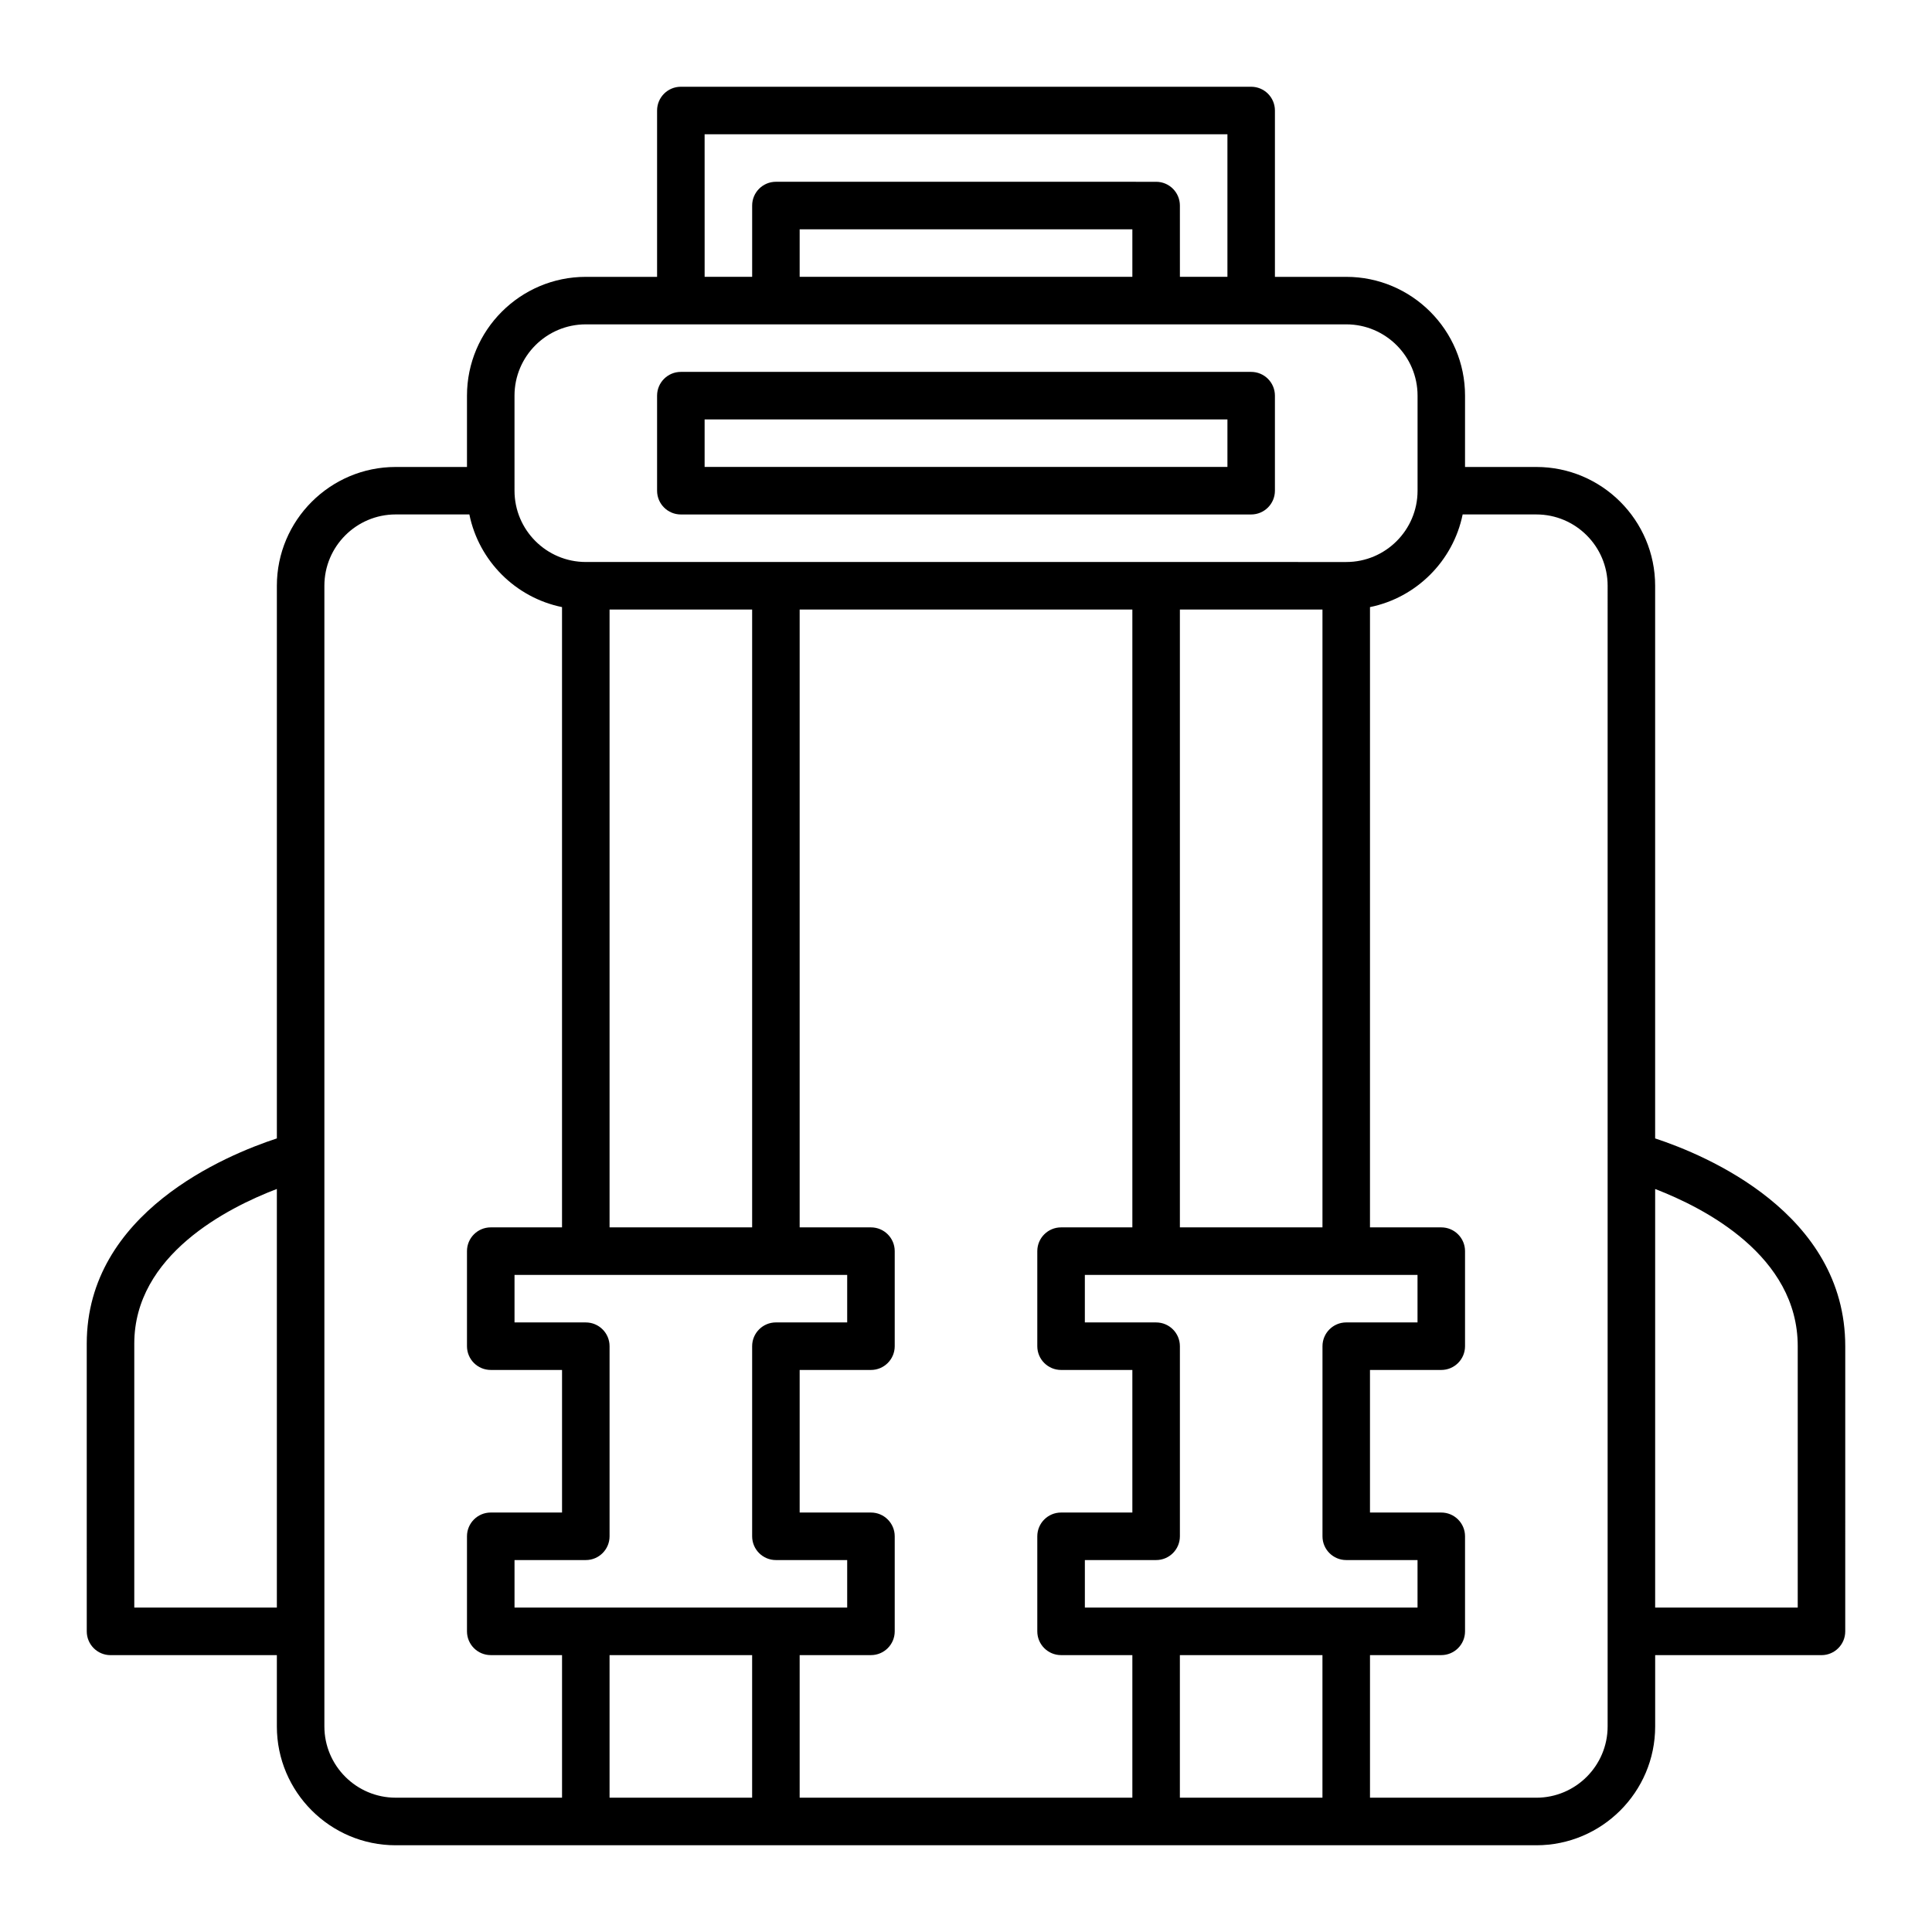 <?xml version="1.0" encoding="UTF-8"?>
<!-- Uploaded to: SVG Repo, www.svgrepo.com, Generator: SVG Repo Mixer Tools -->
<svg fill="#000000" width="800px" height="800px" version="1.1" viewBox="144 144 512 512" xmlns="http://www.w3.org/2000/svg">
 <g>
  <path d="m324.43 280.34h151.14c3.477 0 6.297-2.82 6.297-6.297v-25.191c0-3.477-2.82-6.297-6.297-6.297h-151.14c-3.477 0-6.297 2.82-6.297 6.297v25.191c0 3.477 2.82 6.297 6.297 6.297zm6.301-25.191h138.55v12.594h-138.55z"/>
  <path d="m582.63 445.69v-146.45c0-17.359-14.125-31.488-31.488-31.488h-18.895l0.004-18.895c0-17.359-14.125-31.488-31.488-31.488h-18.895v-44.082c0-3.477-2.82-6.297-6.297-6.297h-151.14c-3.477 0-6.297 2.82-6.297 6.297v44.082h-18.891c-17.359 0-31.488 14.125-31.488 31.488v18.895h-18.895c-17.359 0-31.488 14.125-31.488 31.488v146.45c-13.453 4.41-50.383 19.672-50.383 54.395l0.004 76.25c0 3.477 2.82 6.297 6.297 6.297h44.082v18.895c0 17.359 14.125 31.488 31.488 31.488h302.29c17.359 0 31.488-14.125 31.488-31.488v-18.895h44.074c3.477 0 6.297-2.82 6.297-6.297l0.004-75.57c0-35.281-36.93-50.645-50.383-55.074zm-251.9-266.11h138.55v37.785h-12.594l-0.004-18.891c0-3.477-2.82-6.297-6.297-6.297l-100.76-0.004c-3.477 0-6.297 2.82-6.297 6.297v18.895h-12.594zm25.188 37.785v-12.594h88.168v12.594zm-75.57 31.488c0-10.418 8.473-18.895 18.895-18.895h201.53c10.418 0 18.895 8.473 18.895 18.895v25.191c0 10.418-8.473 18.895-18.895 18.895l-50.387-0.004h-151.14c-10.418 0-18.895-8.473-18.895-18.895zm220.42 308.58h18.891v12.594h-88.16v-12.594h18.887c3.477 0 6.297-2.82 6.297-6.297v-50.379c0-3.477-2.82-6.297-6.297-6.297h-18.891v-12.594h88.16v12.594h-12.594l-6.293-0.004c-3.477 0-6.297 2.82-6.297 6.297v50.383c-0.004 3.477 2.82 6.297 6.297 6.297zm-44.086-88.164v-163.74h37.785v163.74zm-107.06 88.164h18.891v12.594h-88.16v-12.594h18.891c3.477 0 6.297-2.82 6.297-6.297v-50.379c0-3.477-2.82-6.297-6.297-6.297h-18.891v-12.594h88.16v12.594h-12.594l-6.297-0.004c-3.477 0-6.297 2.82-6.297 6.297v50.383c0 3.477 2.82 6.297 6.297 6.297zm-6.297-88.164h-37.785v-163.74h37.785zm-163.74 100.76v-69.953c0-23.484 24.754-36.012 37.785-40.988v110.94l-37.785-0.004zm50.379 31.488v-302.29c0-10.418 8.473-18.895 18.895-18.895h19.527c2.508 12.316 12.238 22.047 24.555 24.555v164.38h-18.891c-3.477 0-6.297 2.82-6.297 6.297v25.191c0 3.477 2.82 6.297 6.297 6.297h18.895v37.785h-18.895c-3.477 0-6.297 2.82-6.297 6.297v25.191c0 3.477 2.82 6.297 6.297 6.297h18.895v37.785h-44.086c-10.418 0-18.895-8.473-18.895-18.891zm75.574 18.891v-37.785h37.785v37.785zm50.379-37.785h18.895c3.477 0 6.297-2.82 6.297-6.297v-25.191c0-3.477-2.82-6.297-6.297-6.297h-18.895v-37.785h18.895c3.477 0 6.297-2.82 6.297-6.297v-25.191c0-3.477-2.82-6.297-6.297-6.297h-18.895v-163.74h88.168v163.74h-18.895c-3.477 0-6.297 2.82-6.297 6.297v25.191c0 3.477 2.82 6.297 6.297 6.297h18.895v37.785h-18.895c-3.477 0-6.297 2.82-6.297 6.297v25.191c0 3.477 2.82 6.297 6.297 6.297h18.895v37.785h-88.168zm100.76 37.785v-37.785h37.785v37.785zm113.36-18.891c0 10.418-8.473 18.895-18.895 18.895h-44.082v-37.785l18.891-0.004c3.477 0 6.297-2.82 6.297-6.297v-25.191c0-3.477-2.82-6.297-6.297-6.297h-18.895v-37.785h18.895c3.477 0 6.297-2.82 6.297-6.297v-25.191c0-3.477-2.82-6.297-6.297-6.297h-18.895l0.004-164.38c12.316-2.508 22.047-12.238 24.555-24.555h19.527c10.418 0 18.895 8.473 18.895 18.895zm50.379-31.488h-37.785v-110.93c13.035 5.012 37.785 17.68 37.785 41.656z"/>
 </g>
</svg>